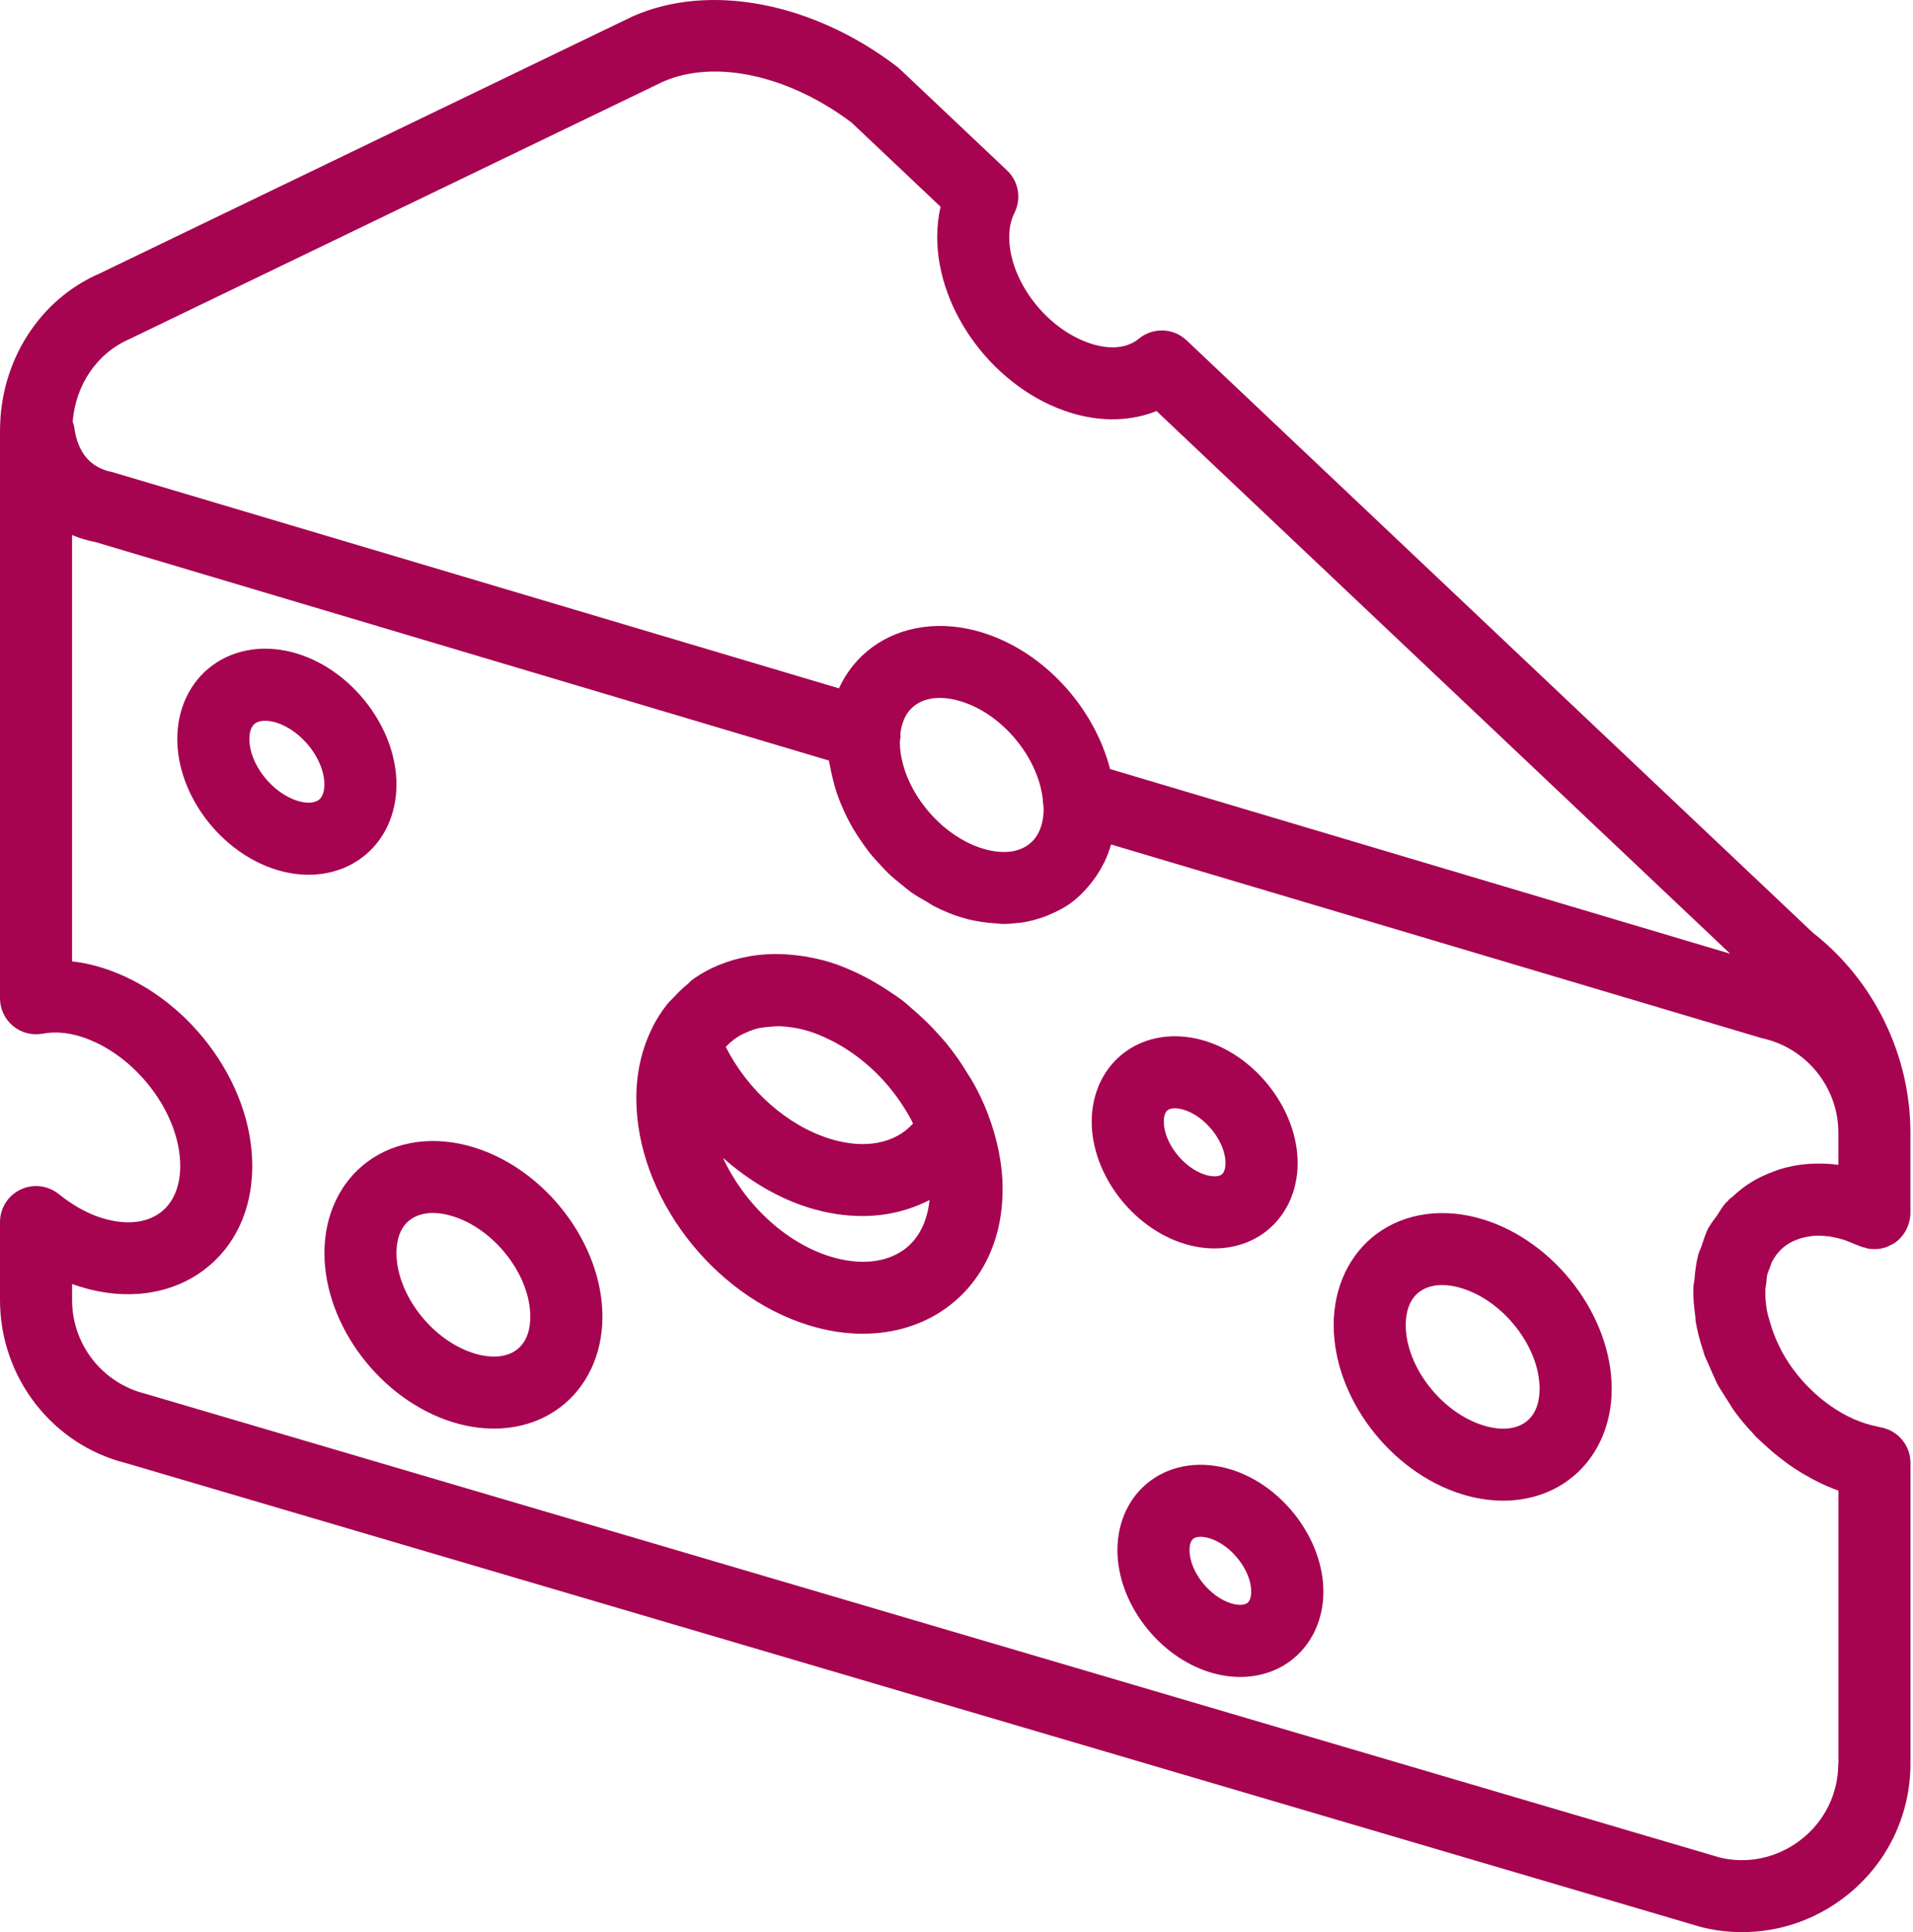 <?xml version="1.0" encoding="UTF-8"?> <svg xmlns="http://www.w3.org/2000/svg" width="298" height="301" viewBox="0 0 298 301" fill="none"> <path d="M153.881 173.502C153.337 172.083 152.689 170.696 151.977 169.348C151.518 168.477 150.983 167.653 150.454 166.81C150.08 166.208 149.704 165.614 149.299 165.03C148.691 164.158 148.057 163.322 147.384 162.497C146.996 162.024 146.58 161.576 146.176 161.122C144.906 159.705 143.554 158.394 142.1 157.163C141.579 156.719 141.078 156.246 140.534 155.833C139.847 155.309 139.14 154.855 138.428 154.377C137.59 153.817 136.738 153.288 135.867 152.799C135.273 152.469 134.682 152.143 134.069 151.846C132.515 151.088 130.937 150.409 129.313 149.908C127.988 149.499 126.675 149.217 125.366 148.999C125.097 148.955 124.828 148.914 124.557 148.882C121.884 148.516 119.273 148.544 116.798 148.964C116.743 148.976 116.681 148.987 116.623 148.999C113.362 149.582 110.335 150.801 107.747 152.71C107.488 152.9 107.309 153.167 107.056 153.362C106.36 153.922 105.724 154.558 105.106 155.215C104.675 155.675 104.204 156.09 103.82 156.591C103.007 157.636 102.282 158.763 101.659 159.992C101.648 160.015 101.653 160.038 101.641 160.061C100.02 163.29 99.122 167.001 99.122 171.088C99.122 186.254 110.923 201.797 125.99 206.463C128.836 207.345 131.672 207.776 134.4 207.776C139.298 207.776 143.861 206.378 147.556 203.657C153.116 199.557 156.182 193.026 156.182 185.278C156.182 181.308 155.339 177.325 153.874 173.509C153.881 173.506 153.881 173.506 153.881 173.502V173.502ZM113.296 162.856C113.828 162.295 114.439 161.829 115.096 161.425C115.473 161.191 115.884 161.009 116.299 160.83C116.871 160.577 117.461 160.348 118.095 160.196C118.561 160.088 119.05 160.042 119.544 159.994C120.274 159.916 121.005 159.843 121.786 159.888C121.992 159.898 122.206 159.916 122.419 159.944C123.57 160.056 124.762 160.263 125.995 160.644C127.157 161.005 128.287 161.498 129.398 162.049C129.628 162.16 129.853 162.279 130.078 162.396C132.335 163.609 134.457 165.175 136.345 167.012C136.439 167.106 136.54 167.196 136.637 167.297C138.462 169.118 140.045 171.182 141.342 173.373C141.533 173.704 141.723 174.03 141.905 174.368C142.022 174.586 142.105 174.815 142.224 175.036C139.427 178.157 134.717 179.078 129.316 177.422C122.626 175.344 116.483 169.869 113.054 163.092C113.132 163.002 113.217 162.936 113.296 162.856V162.856ZM140.892 194.627C138.001 196.76 133.89 197.146 129.316 195.743C122.151 193.52 115.838 187.35 112.62 180.375C116.614 183.9 121.179 186.647 125.99 188.139C128.831 189.017 131.64 189.444 134.329 189.444C138.129 189.444 141.684 188.555 144.801 186.945C144.458 190.257 143.138 192.976 140.892 194.627Z" fill="#A60450"></path> <path d="M231.069 189.98C224.972 188.095 218.937 188.908 214.478 192.198C210.206 195.349 207.756 200.532 207.756 206.423C207.756 217.735 216.54 229.314 227.753 232.784C229.914 233.452 232.064 233.785 234.149 233.785C237.931 233.785 241.47 232.694 244.345 230.572C248.619 227.424 251.067 222.245 251.067 216.355C251.06 205.036 242.278 193.445 231.069 189.98V189.98ZM237.674 221.533C236.09 222.7 233.738 222.891 231.065 222.059C224.513 220.034 218.981 212.869 218.981 206.423C218.981 204.783 219.353 202.553 221.137 201.233C222.074 200.548 223.271 200.195 224.646 200.195C225.608 200.195 226.646 200.362 227.746 200.704C234.298 202.732 239.83 209.897 239.83 216.35C239.83 217.99 239.461 220.217 237.674 221.533Z" fill="#A60450"></path> <path d="M73.85 178.754C67.757 176.866 61.715 177.681 57.258 180.97C52.984 184.12 50.536 189.304 50.536 195.194C50.536 206.509 59.318 218.085 70.531 221.557C72.694 222.223 74.844 222.556 76.927 222.556C80.711 222.556 84.248 221.468 87.123 219.343C91.397 216.195 93.845 211.017 93.845 205.126C93.84 193.807 85.056 182.217 73.85 178.754V178.754ZM80.452 210.302C78.87 211.471 76.516 211.655 73.843 210.831C67.291 208.803 61.761 201.64 61.761 195.192C61.761 193.554 62.131 191.324 63.915 190.004C64.854 189.32 66.051 188.966 67.426 188.966C68.386 188.966 69.424 189.134 70.526 189.476C77.078 191.504 82.608 198.668 82.608 205.119C82.608 206.761 82.238 208.989 80.452 210.302Z" fill="#A60450"></path> <path d="M191.766 228.929C187.216 227.53 182.646 228.144 179.232 230.663C175.948 233.088 174.067 237.031 174.067 241.488C174.067 249.659 180.384 258.009 188.447 260.508C190.041 261.001 191.637 261.249 193.187 261.249C196.062 261.249 198.763 260.413 200.981 258.778C204.265 256.353 206.153 252.406 206.153 247.946C206.139 239.771 199.822 231.423 191.766 228.929V228.929ZM194.308 249.726C193.814 250.091 192.843 250.109 191.766 249.779C188.374 248.727 185.297 244.775 185.297 241.484C185.297 241.08 185.359 240.097 185.898 239.704C186.151 239.513 186.537 239.417 187.01 239.417C187.435 239.417 187.924 239.497 188.44 239.653C191.832 240.703 194.907 244.651 194.907 247.941C194.91 248.346 194.848 249.322 194.308 249.726V249.726Z" fill="#A60450"></path> <path d="M184.437 193.745C186.031 194.239 187.627 194.487 189.182 194.487C192.052 194.487 194.758 193.649 196.976 192.016C200.262 189.591 202.143 185.648 202.143 181.19C202.143 173.02 195.825 164.67 187.763 162.171C183.197 160.761 178.639 161.39 175.233 163.907C171.949 166.332 170.062 170.28 170.062 174.737C170.057 182.897 176.374 191.251 184.437 193.745V193.745ZM181.895 172.946C182.152 172.756 182.54 172.661 183.004 172.661C183.431 172.661 183.921 172.739 184.437 172.896C187.829 173.945 190.904 177.9 190.904 181.188C190.904 181.595 190.842 182.575 190.305 182.97C189.823 183.335 188.84 183.345 187.76 183.021C184.368 181.971 181.293 178.024 181.293 174.733C181.287 174.329 181.349 173.346 181.895 172.946V172.946Z" fill="#A60450"></path> <path d="M61.761 122.217C61.761 113.475 54.993 104.53 46.352 101.845C41.506 100.334 36.667 101.014 33.073 103.671C29.608 106.225 27.615 110.397 27.615 115.121C27.615 123.868 34.387 132.813 43.029 135.486C44.73 136.014 46.425 136.272 48.069 136.272C51.108 136.272 53.971 135.39 56.307 133.667C59.779 131.111 61.761 126.941 61.761 122.217ZM49.642 124.622C48.951 125.131 47.706 125.189 46.352 124.762C42.356 123.522 38.844 119.023 38.844 115.121C38.844 114.462 38.964 113.279 39.733 112.705C40.114 112.425 40.659 112.285 41.299 112.285C41.821 112.285 42.406 112.379 43.029 112.57C47.027 113.812 50.531 118.316 50.531 122.217C50.529 122.874 50.416 124.059 49.642 124.622Z" fill="#A60450"></path> <path d="M275.294 198.602C275.384 198.214 275.554 197.883 275.687 197.522C275.818 197.176 275.908 196.804 276.071 196.489C276.08 196.466 276.103 196.45 276.114 196.429C276.424 195.851 276.805 195.334 277.237 194.868C277.804 194.254 278.484 193.772 279.247 193.396C279.4 193.318 279.568 193.26 279.724 193.194C280.455 192.89 281.247 192.684 282.106 192.587C282.223 192.578 282.331 192.544 282.452 192.532C283.171 192.47 283.931 192.509 284.705 192.601C284.795 192.61 284.878 192.601 284.969 192.61H284.974C285.036 192.617 285.114 192.652 285.183 192.661C285.879 192.773 286.57 192.943 287.335 193.189C287.783 193.336 288.276 193.549 288.765 193.752C289.062 193.876 289.365 193.977 289.663 194.105C289.985 194.252 290.316 194.33 290.651 194.408C290.77 194.436 290.883 194.493 291 194.514C291.409 194.587 291.82 194.599 292.228 194.583C292.279 194.583 292.332 194.592 292.382 194.587C292.819 194.56 293.253 194.47 293.673 194.335C293.696 194.33 293.717 194.33 293.744 194.326C294.02 194.236 294.272 194.082 294.532 193.949C294.695 193.864 294.869 193.814 295.019 193.713C296.165 192.978 296.961 191.855 297.345 190.592C297.497 190.075 297.598 189.547 297.598 188.998V176.452C297.598 164.368 291.921 152.746 282.402 145.306L184.839 53.018C182.779 51.068 179.597 50.956 177.417 52.758C175.66 54.208 173.061 54.506 170.078 53.578C163.103 51.417 157.213 43.786 157.213 36.913C157.213 35.491 157.489 34.228 158.028 33.163C159.144 30.944 158.674 28.26 156.878 26.554L140.143 10.731C139.996 10.595 139.847 10.467 139.689 10.35C126.622 0.388 110.59 -2.729 98.626 2.517L15.581 42.576C6.136 46.657 0.028 56.226 0.005 67.024L0 67.047V155.513C0 157.181 0.742 158.758 2.021 159.831C3.302 160.892 4.974 161.33 6.625 161.039C8.495 160.685 10.488 160.836 12.527 161.47C20.955 164.081 28.076 173.313 28.076 181.64C28.076 184.853 26.97 187.441 24.96 188.922C22.712 190.58 19.485 190.872 15.845 189.744C13.616 189.053 11.354 187.795 9.138 186.01C7.447 184.662 5.139 184.382 3.185 185.326C1.235 186.258 0 188.226 0 190.385V202.529C0 214.608 8.182 225.091 19.676 227.948L264.965 300.204C267.098 300.741 269.255 301.001 271.393 301.001C277.173 301.001 282.815 299.085 287.505 295.425C293.928 290.412 297.604 282.87 297.604 274.722V227.893C297.604 226.51 297.106 225.236 296.263 224.255C295.421 223.266 294.24 222.565 292.878 222.345C292.759 222.329 292.642 222.278 292.525 222.255C287.548 221.323 282.629 217.814 279.272 213.237C277.667 211.042 276.482 208.605 275.758 206.102C275.556 205.392 275.331 204.692 275.212 203.978C275.049 202.974 274.982 201.996 274.998 201.082C275.01 200.597 275.102 200.166 275.157 199.715C275.2 199.343 275.212 198.948 275.294 198.602V198.602ZM20.248 52.784L103.318 12.708C111.353 9.199 122.84 11.709 132.65 19.092L146.521 32.21C146.167 33.716 145.993 35.282 145.993 36.911C145.993 48.661 155.116 60.69 166.769 64.3C171.49 65.766 176.168 65.641 180.155 64.032L269.523 148.578L172.923 119.806C170.457 110.243 162.651 101.517 153.038 98.545C146.746 96.598 140.499 97.434 135.872 100.832C133.599 102.504 131.858 104.688 130.684 107.233L17.547 73.56C14.07 72.891 12.05 70.499 11.551 66.438C11.517 66.186 11.393 65.956 11.319 65.71C11.774 59.976 15.081 55.018 20.248 52.784V52.784ZM162.578 125.937C162.578 127.717 162.169 130.149 160.203 131.591C158.474 132.873 155.936 133.079 153.038 132.186C152.168 131.917 151.309 131.564 150.484 131.132C145.515 128.56 141.494 123.354 140.444 118.138C140.27 117.28 140.18 116.418 140.18 115.571C140.203 115.449 140.277 114.836 140.286 114.717C140.297 114.584 140.247 114.46 140.254 114.331C140.426 112.762 140.995 111.013 142.548 109.867C143.577 109.107 144.89 108.725 146.394 108.725C147.428 108.725 148.551 108.907 149.724 109.27C156.248 111.293 161.753 118.086 162.449 124.582C162.454 124.633 162.442 124.679 162.442 124.729L162.578 125.937ZM286.361 274.725C286.361 279.386 284.257 283.708 280.579 286.572C276.9 289.454 272.213 290.435 267.9 289.376L22.618 217.12C15.912 215.442 11.23 209.443 11.23 202.526V200.028C11.661 200.184 12.095 200.336 12.527 200.466C19.545 202.646 26.497 201.723 31.618 197.956C36.571 194.305 39.299 188.506 39.299 181.638C39.299 168.387 28.995 154.815 15.845 150.744C14.307 150.266 12.757 149.935 11.225 149.768V83.347C12.376 83.841 13.6 84.211 14.881 84.452L129.123 118.485C129.157 118.756 129.247 119.02 129.293 119.289C129.387 119.879 129.527 120.463 129.662 121.053C129.848 121.861 130.062 122.653 130.326 123.45C130.521 124.05 130.746 124.635 130.987 125.218C131.298 125.976 131.635 126.723 132.009 127.46C132.303 128.043 132.611 128.61 132.942 129.171C133.364 129.885 133.814 130.565 134.29 131.244C134.666 131.782 135.043 132.317 135.452 132.838C135.975 133.495 136.536 134.108 137.11 134.719C137.553 135.197 137.985 135.679 138.456 136.122C139.085 136.721 139.76 137.261 140.44 137.808C140.915 138.193 141.377 138.598 141.875 138.958C142.656 139.514 143.483 139.985 144.314 140.458C144.762 140.715 145.189 141.013 145.655 141.248C146.969 141.911 148.321 142.479 149.72 142.91C151.13 143.349 152.533 143.595 153.92 143.753C154.297 143.797 154.662 143.813 155.031 143.84C155.463 143.87 155.909 143.944 156.34 143.944C157.11 143.944 157.856 143.863 158.602 143.781C158.742 143.762 158.889 143.769 159.03 143.746C160.316 143.567 161.544 143.23 162.729 142.798C163.005 142.694 163.273 142.582 163.544 142.465C164.718 141.967 165.852 141.388 166.879 140.63C167.873 139.895 168.732 139.036 169.517 138.12C169.726 137.883 169.917 137.638 170.112 137.39C170.792 136.508 171.405 135.571 171.899 134.554C171.942 134.464 172 134.391 172.044 134.301C172.455 133.426 172.804 132.517 173.072 131.557L274.486 161.744C281.375 163.22 286.373 169.395 286.373 176.443V181.47C284.639 181.238 282.96 181.211 281.336 181.351C279.945 181.475 278.613 181.75 277.338 182.127C276.895 182.256 276.475 182.439 276.048 182.602C275.159 182.935 274.302 183.316 273.48 183.778C273.083 184.001 272.695 184.233 272.314 184.485C271.455 185.057 270.662 185.702 269.905 186.417C269.714 186.596 269.482 186.713 269.298 186.904C269.236 186.966 269.202 187.051 269.142 187.117C269.039 187.225 268.922 187.299 268.821 187.411C268.816 187.416 268.816 187.416 268.809 187.42C268.276 188.01 267.895 188.741 267.434 189.404C267.064 189.942 266.632 190.435 266.318 191.014C266.262 191.115 266.182 191.189 266.132 191.285C265.677 192.156 265.408 193.115 265.082 194.052C264.919 194.53 264.678 194.969 264.549 195.462C264.219 196.698 264.065 198.016 263.955 199.348C263.92 199.722 263.819 200.071 263.801 200.455C263.801 200.515 263.778 200.572 263.778 200.634C263.739 202.076 263.881 203.587 264.092 205.11C264.127 205.339 264.099 205.553 264.131 205.783C264.395 207.383 264.818 208.956 265.339 210.507C265.378 210.617 265.383 210.729 265.424 210.837C265.608 211.375 265.856 211.933 266.279 212.842C266.563 213.515 266.839 214.19 267.17 214.847C267.289 215.099 267.383 215.357 267.519 215.609C267.838 216.211 268.219 216.771 268.584 217.338C268.906 217.862 269.225 218.379 269.567 218.884L269.562 218.889C269.788 219.265 270.022 219.642 270.254 219.945C271.168 221.196 272.185 222.37 273.044 223.268C273.161 223.408 273.407 223.707 273.542 223.842C273.93 224.239 274.351 224.577 274.75 224.953C274.936 225.126 275.127 225.3 275.317 225.475C276.254 226.322 277.221 227.103 278.22 227.833C278.402 227.962 278.574 228.097 278.755 228.224C279.805 228.961 280.882 229.624 281.984 230.217C282.152 230.307 282.31 230.414 282.478 230.497C283.757 231.161 285.059 231.756 286.386 232.222V274.722H286.361V274.725Z" fill="#A60450"></path> </svg> 